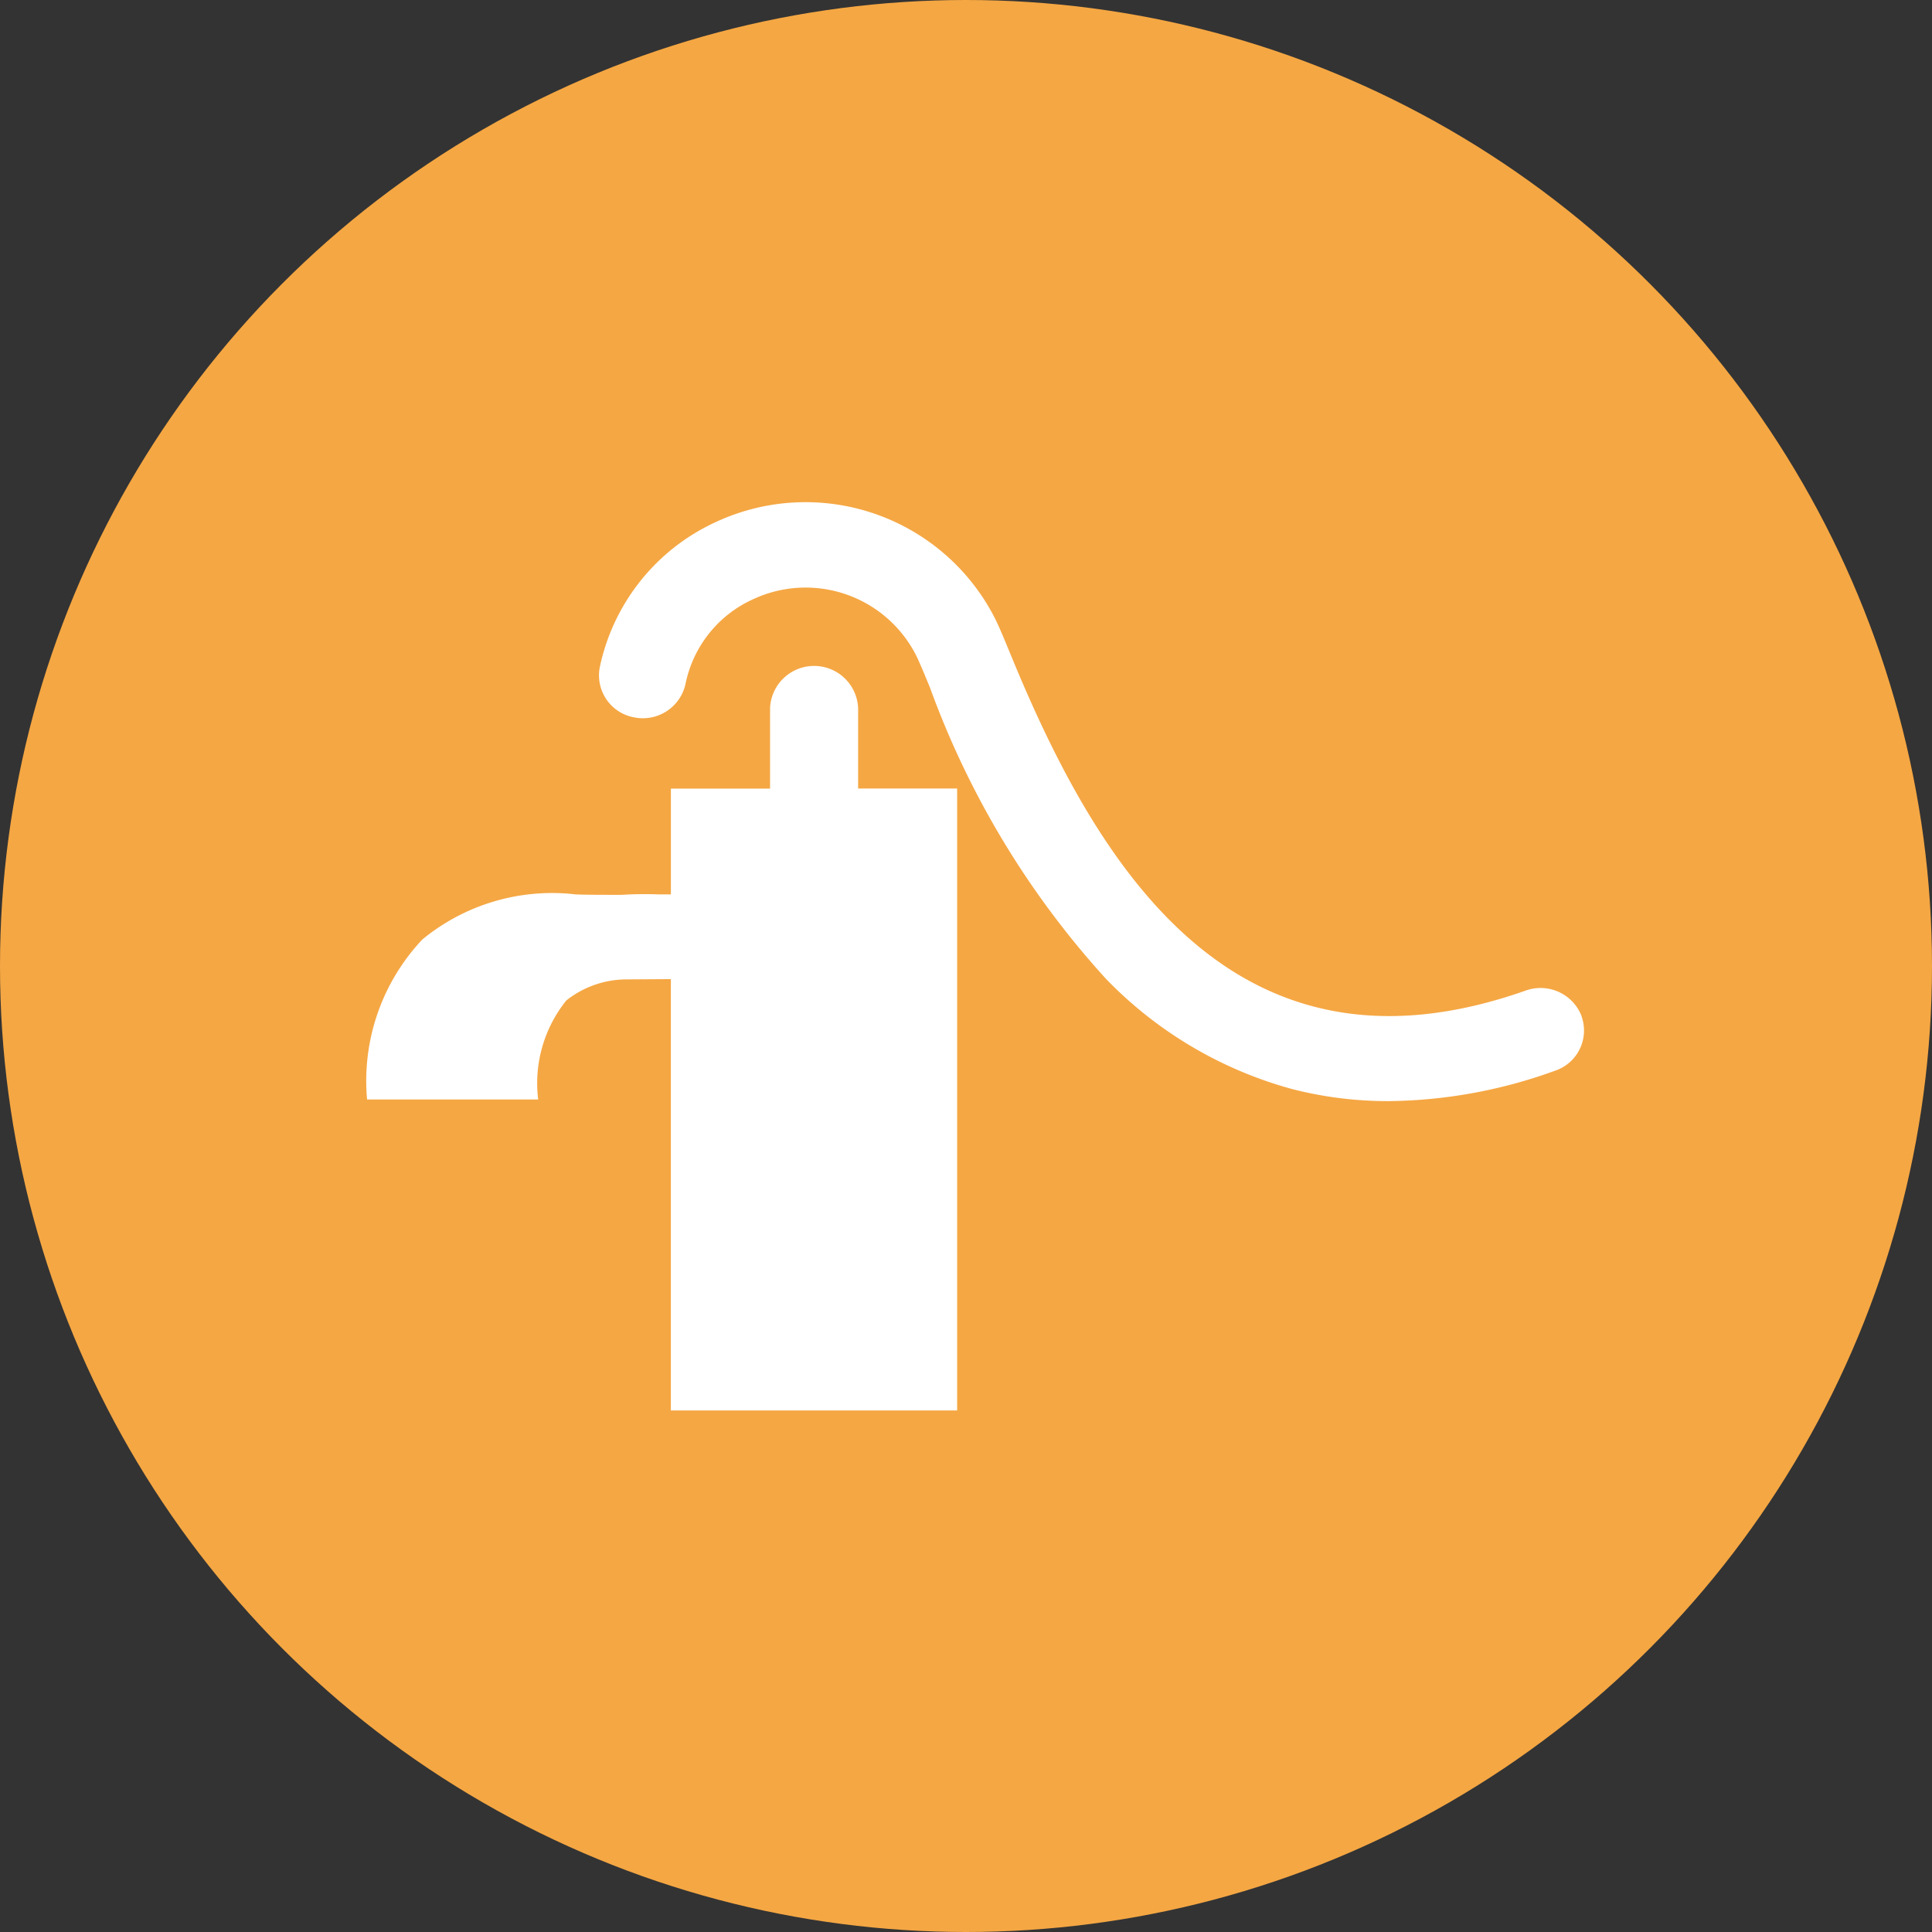 <svg xmlns="http://www.w3.org/2000/svg" width="48" height="48" viewBox="0 0 48 48"><rect x="0" y="0" width="48" height="48" fill="#333333" stroke="none"/><defs><style>.a{fill:#f5a743;}.b{fill:none;}.c{fill:#fff;}</style></defs><circle class="a" cx="24" cy="24" r="24"/><g transform="translate(9.12 12.48)"><g transform="translate(0 4.062)"><path class="b" d="M0,0H14.66V18.5H0Z" transform="translate(0 0)"/><path class="c" d="M12.2,1.051a1.095,1.095,0,0,0-2.188,0v2H7.548V5.679l-.163,0-.14,0a8.857,8.857,0,0,0-.912.011c-.471,0-.892,0-1.15-.011A5.075,5.075,0,0,0,1.372,6.8,5.121,5.121,0,0,0,0,10.774l2.063,0v0l2.188,0a3.281,3.281,0,0,1,.7-2.461,2.417,2.417,0,0,1,1.474-.522l.943-.006.179,0V18.5H14.66V3.048H12.2Z" transform="translate(0 0)"/></g><path class="c" d="M24.415,12.767a1.094,1.094,0,0,0-1.391-.636c-7.244,2.553-10.635-3.1-12.779-8.309-.154-.374-.275-.669-.383-.894A5.28,5.28,0,0,0,2.928.479,5.128,5.128,0,0,0,.021,4.1,1.061,1.061,0,0,0,.876,5.343,1.085,1.085,0,0,0,2.152,4.51,2.953,2.953,0,0,1,3.848,2.4,3.08,3.08,0,0,1,7.893,3.827c.082.171.2.455.335.784A21.782,21.782,0,0,0,12.6,11.842a10.142,10.142,0,0,0,4.621,2.735,9.549,9.549,0,0,0,2.411.3,12.417,12.417,0,0,0,4.127-.757,1.052,1.052,0,0,0,.652-1.356" transform="translate(5.76)"/></g></svg>